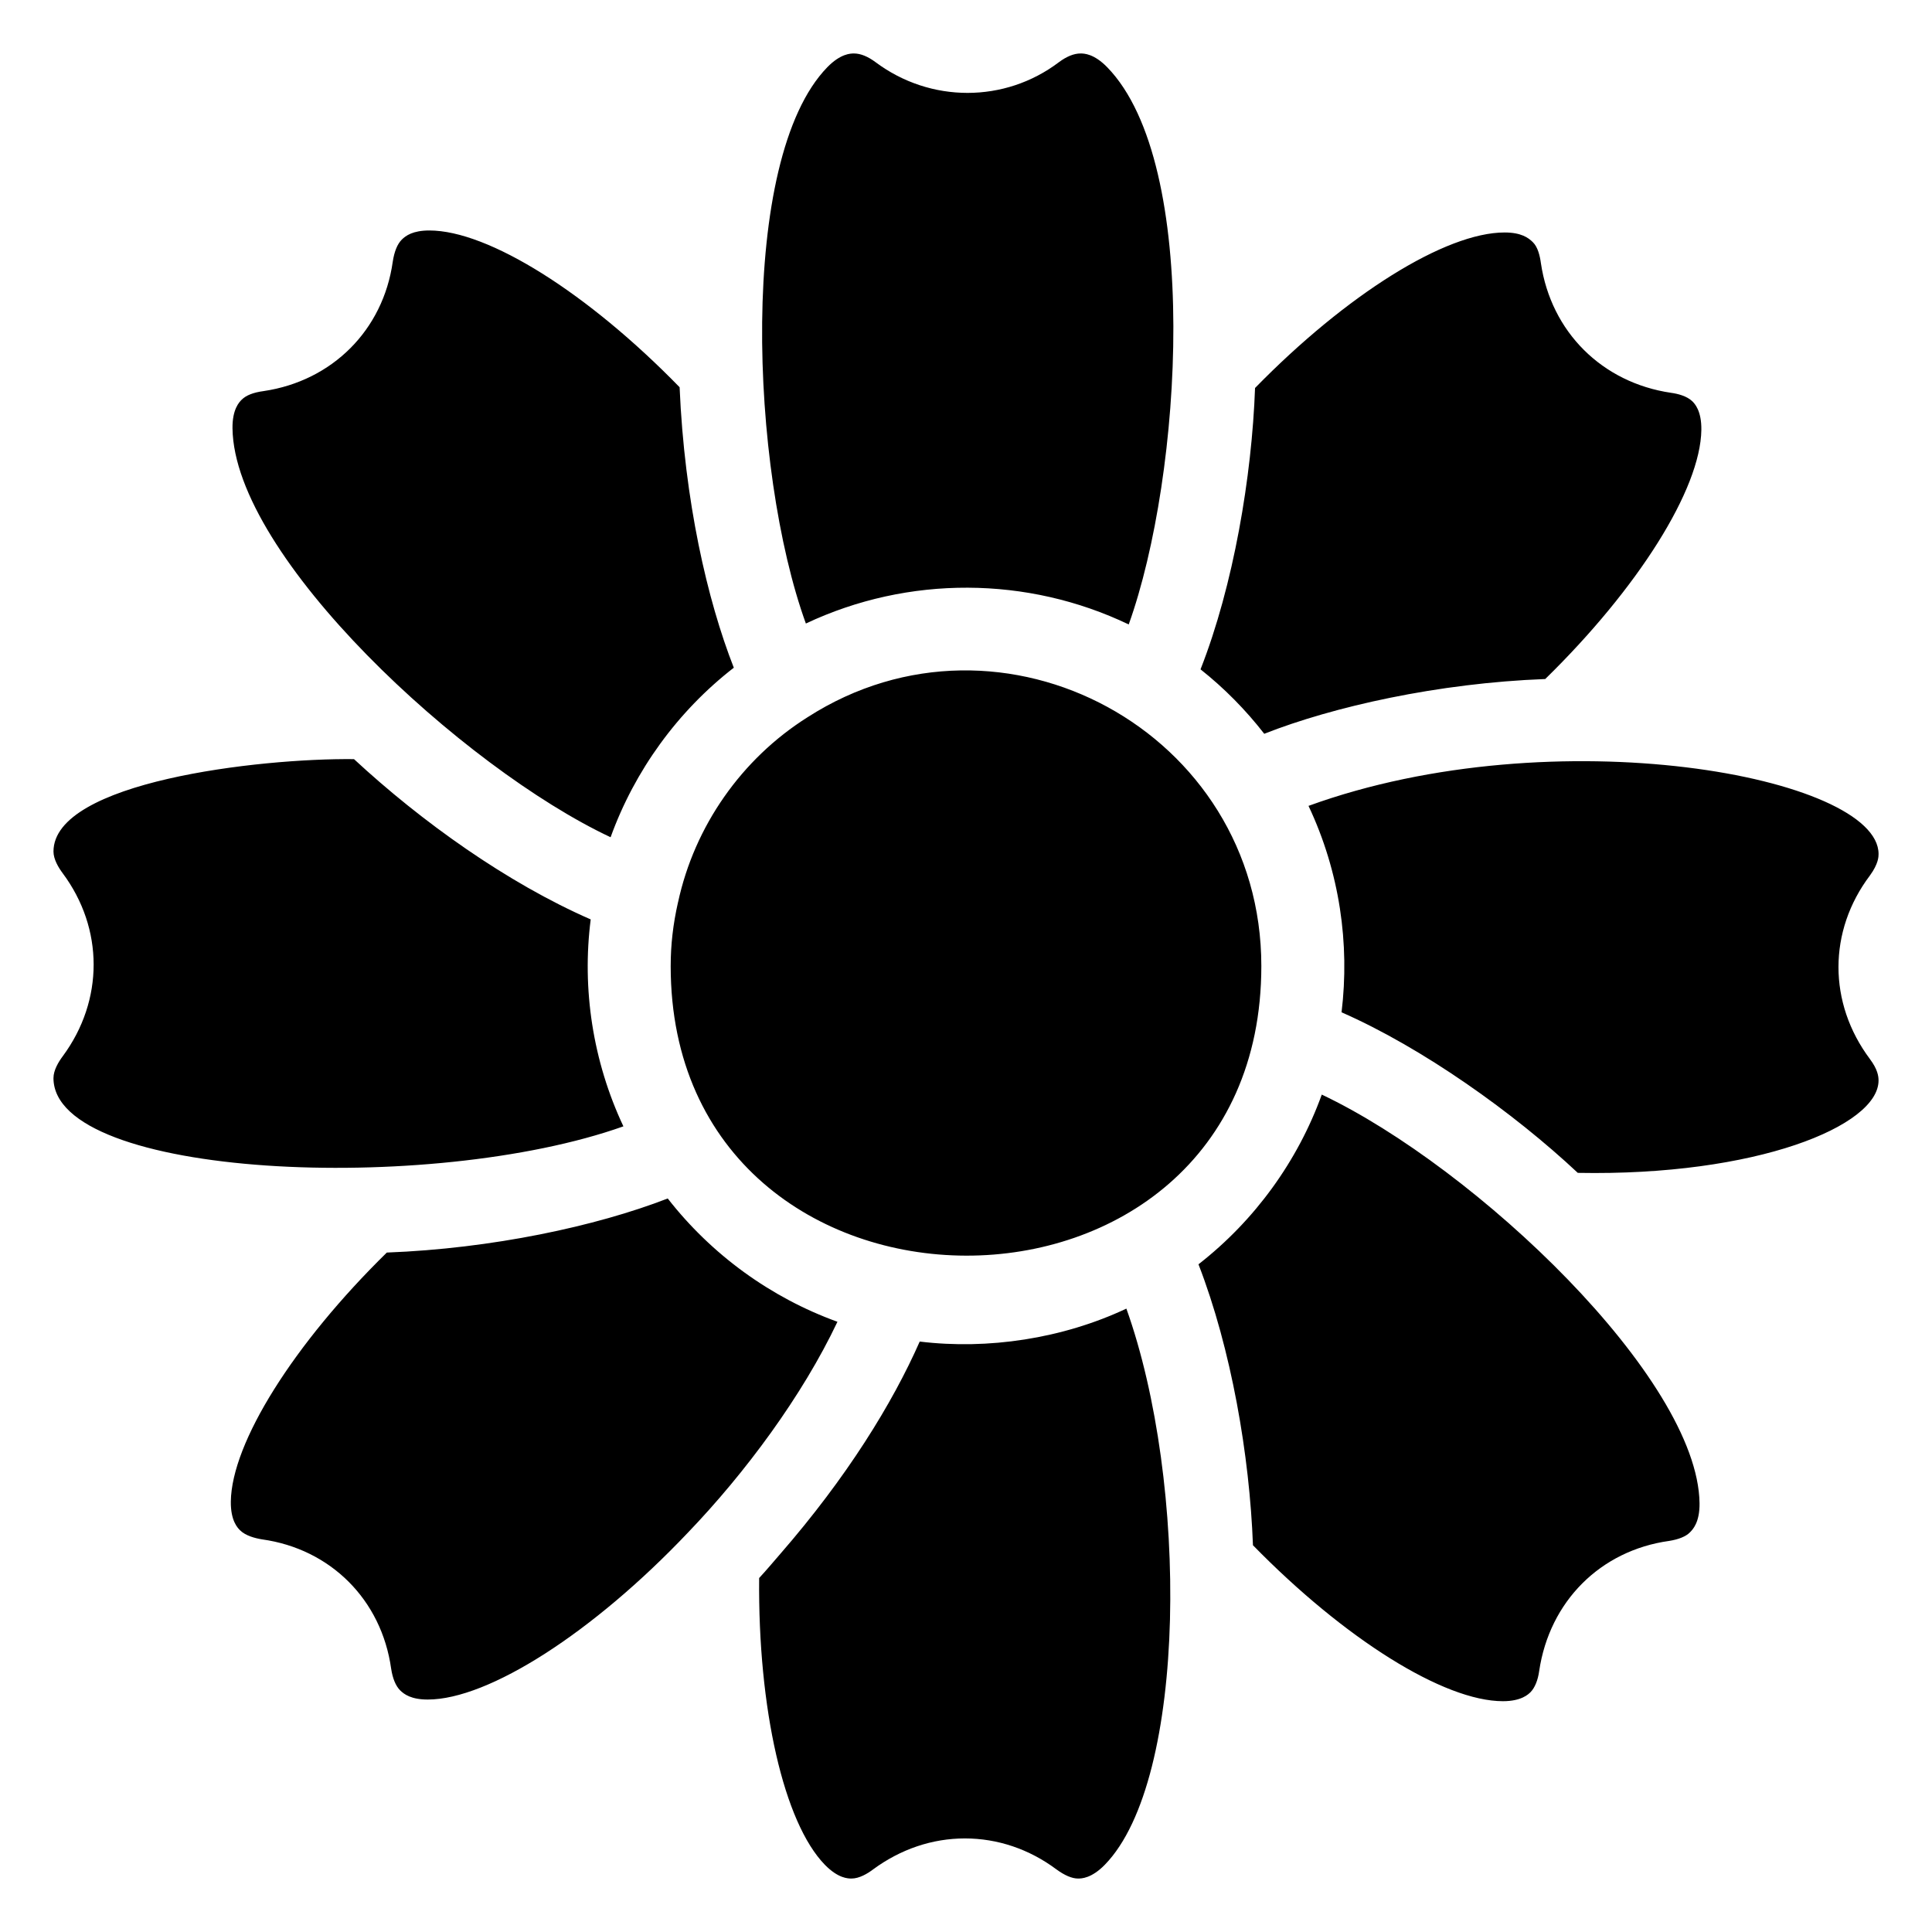 <?xml version="1.0" encoding="UTF-8"?>
<!-- Uploaded to: SVG Repo, www.svgrepo.com, Generator: SVG Repo Mixer Tools -->
<svg fill="#000000" width="800px" height="800px" version="1.1" viewBox="144 144 512 512" xmlns="http://www.w3.org/2000/svg">
 <path d="m550.22 208.18c1.32 1.277 1.879 3.637 2.137 5.57 2.695 18.172 16.168 31.656 34.5 34.352 1.738 0.234 4.164 0.836 5.625 2.242 0.613 0.613 2.469 2.492 2.394 7.609-0.234 15.703-16.734 41.898-41.371 65.996-28.512 1.074-56.27 7.344-74.465 14.512-4.918-6.332-10.605-12.098-16.887-17.078 8.75-22.258 13.605-51.148 14.449-74.562 24.227-24.785 50.473-41.211 66.125-41.211 4.41 0.004 6.312 1.391 7.492 2.57zm-228.48 191.82c0-5.613 0.633-11.098 1.922-16.801 0.004-0.02-0.004-0.035 0.004-0.051 0.004-0.023 0.023-0.043 0.031-0.066 4.348-20.129 16.832-37.977 34.254-48.969 0.012-0.008 0.02-0.023 0.035-0.031 0 0 0.02-0.008 0.031-0.012 51.598-33.141 120.25 3.922 120.25 65.93 0 102.71-156.53 101.98-156.53 0zm41.5-238.18c3.551-3.648 6.215-3.648 7.082-3.648 1.738 0 3.672 0.785 5.731 2.32 14.535 10.852 34.254 10.82 48.555 0 2.062-1.539 3.996-2.32 5.734-2.32 0.879 0 3.543 0 7.117 3.684 24.895 25.621 19.871 108.05 5.664 147.63-26.805-12.836-58.406-13.055-85.559-0.246-14.766-40.738-18.02-123.07 5.676-147.42zm-155.18 88.098c1.148-1.148 3.051-1.91 5.809-2.277 18.227-2.703 31.668-16.207 34.211-34.266 0.418-2.738 1.223-4.703 2.406-5.883 1.039-1.031 2.918-2.414 7.289-2.414 15.652 0 41.996 16.562 66.328 41.543 1.289 30.113 7.328 56.391 14.363 74.328-14.883 11.555-26.262 27.25-32.652 44.93-39.07-18.355-99.75-74.383-100.2-108.35-0.066-5.102 1.812-6.981 2.445-7.613zm-49.887 179.76c0-2.051 1.32-4.25 2.469-5.785 10.918-14.793 10.895-33.824-0.043-48.5-1.105-1.48-2.426-3.684-2.426-5.731 0-18.434 54.332-24.762 79.641-24.484 17.879 16.578 40.641 32.828 62.73 42.477-2.359 18.441 0.555 37.602 8.664 54.84-51.07 18.176-151.04 13.766-151.04-12.816zm91.859 162.27c-1.168-1.168-1.977-3.133-2.371-5.723-2.566-18.293-16.082-31.754-34.223-34.277-1.848-0.301-4.367-0.957-5.828-2.414-0.621-0.621-2.5-2.5-2.438-7.609 0.203-15.609 16.68-41.801 41.34-65.984 27.82-1.055 55.402-6.945 74.445-14.332 11.609 14.895 27.316 26.289 44.977 32.676-9.312 19.648-24.441 40.055-39.645 55.895-25.086 26.449-52.793 44.215-68.926 44.215-4.383 0-6.269-1.395-7.332-2.445zm186.78 46.211c-3.586 3.672-6.25 3.672-7.129 3.672-1.602 0-3.555-0.836-5.754-2.449-7.191-5.356-15.578-8.18-24.219-8.18-8.629 0-17.012 2.824-24.336 8.211-1.457 1.109-3.648 2.418-5.707 2.418-0.871 0-3.512 0-7.062-3.637-10.887-11.176-17.754-41.395-17.422-76 1.934-2.082 3.742-4.254 5.598-6.391 17.617-20.258 29.715-39.848 36.953-56.277 18.07 2.199 37.809-0.75 54.766-8.73 16.453 45.945 16.258 124.82-5.688 147.36zm155.01-88.043c-1.031 1.062-2.984 1.848-5.473 2.242-18.195 2.531-31.711 16.004-34.449 34.469-0.332 2.457-1.16 4.434-2.254 5.57-0.602 0.602-2.438 2.438-7.356 2.438-15.652 0-41.941-16.477-66.242-41.328-0.895-23.777-5.727-51.965-14.438-74.453 14.902-11.609 26.301-27.328 32.676-44.977 40.91 19.395 99.648 75.238 100.11 108.27 0.066 5.129-1.812 7.008-2.574 7.773zm47.715-125.47c2.062 2.738 2.297 4.562 2.297 5.699 0 12.055-32.398 25.367-79.703 24.477-16.961-15.91-41.059-33.09-62.605-42.551 2.195-18.105-0.457-37.121-8.758-54.703 65.34-23.758 151.07-7.75 151.07 12.754 0 0.633 0 2.555-2.285 5.688-11.102 14.707-11.125 33.781-0.012 48.637z"/>
</svg>